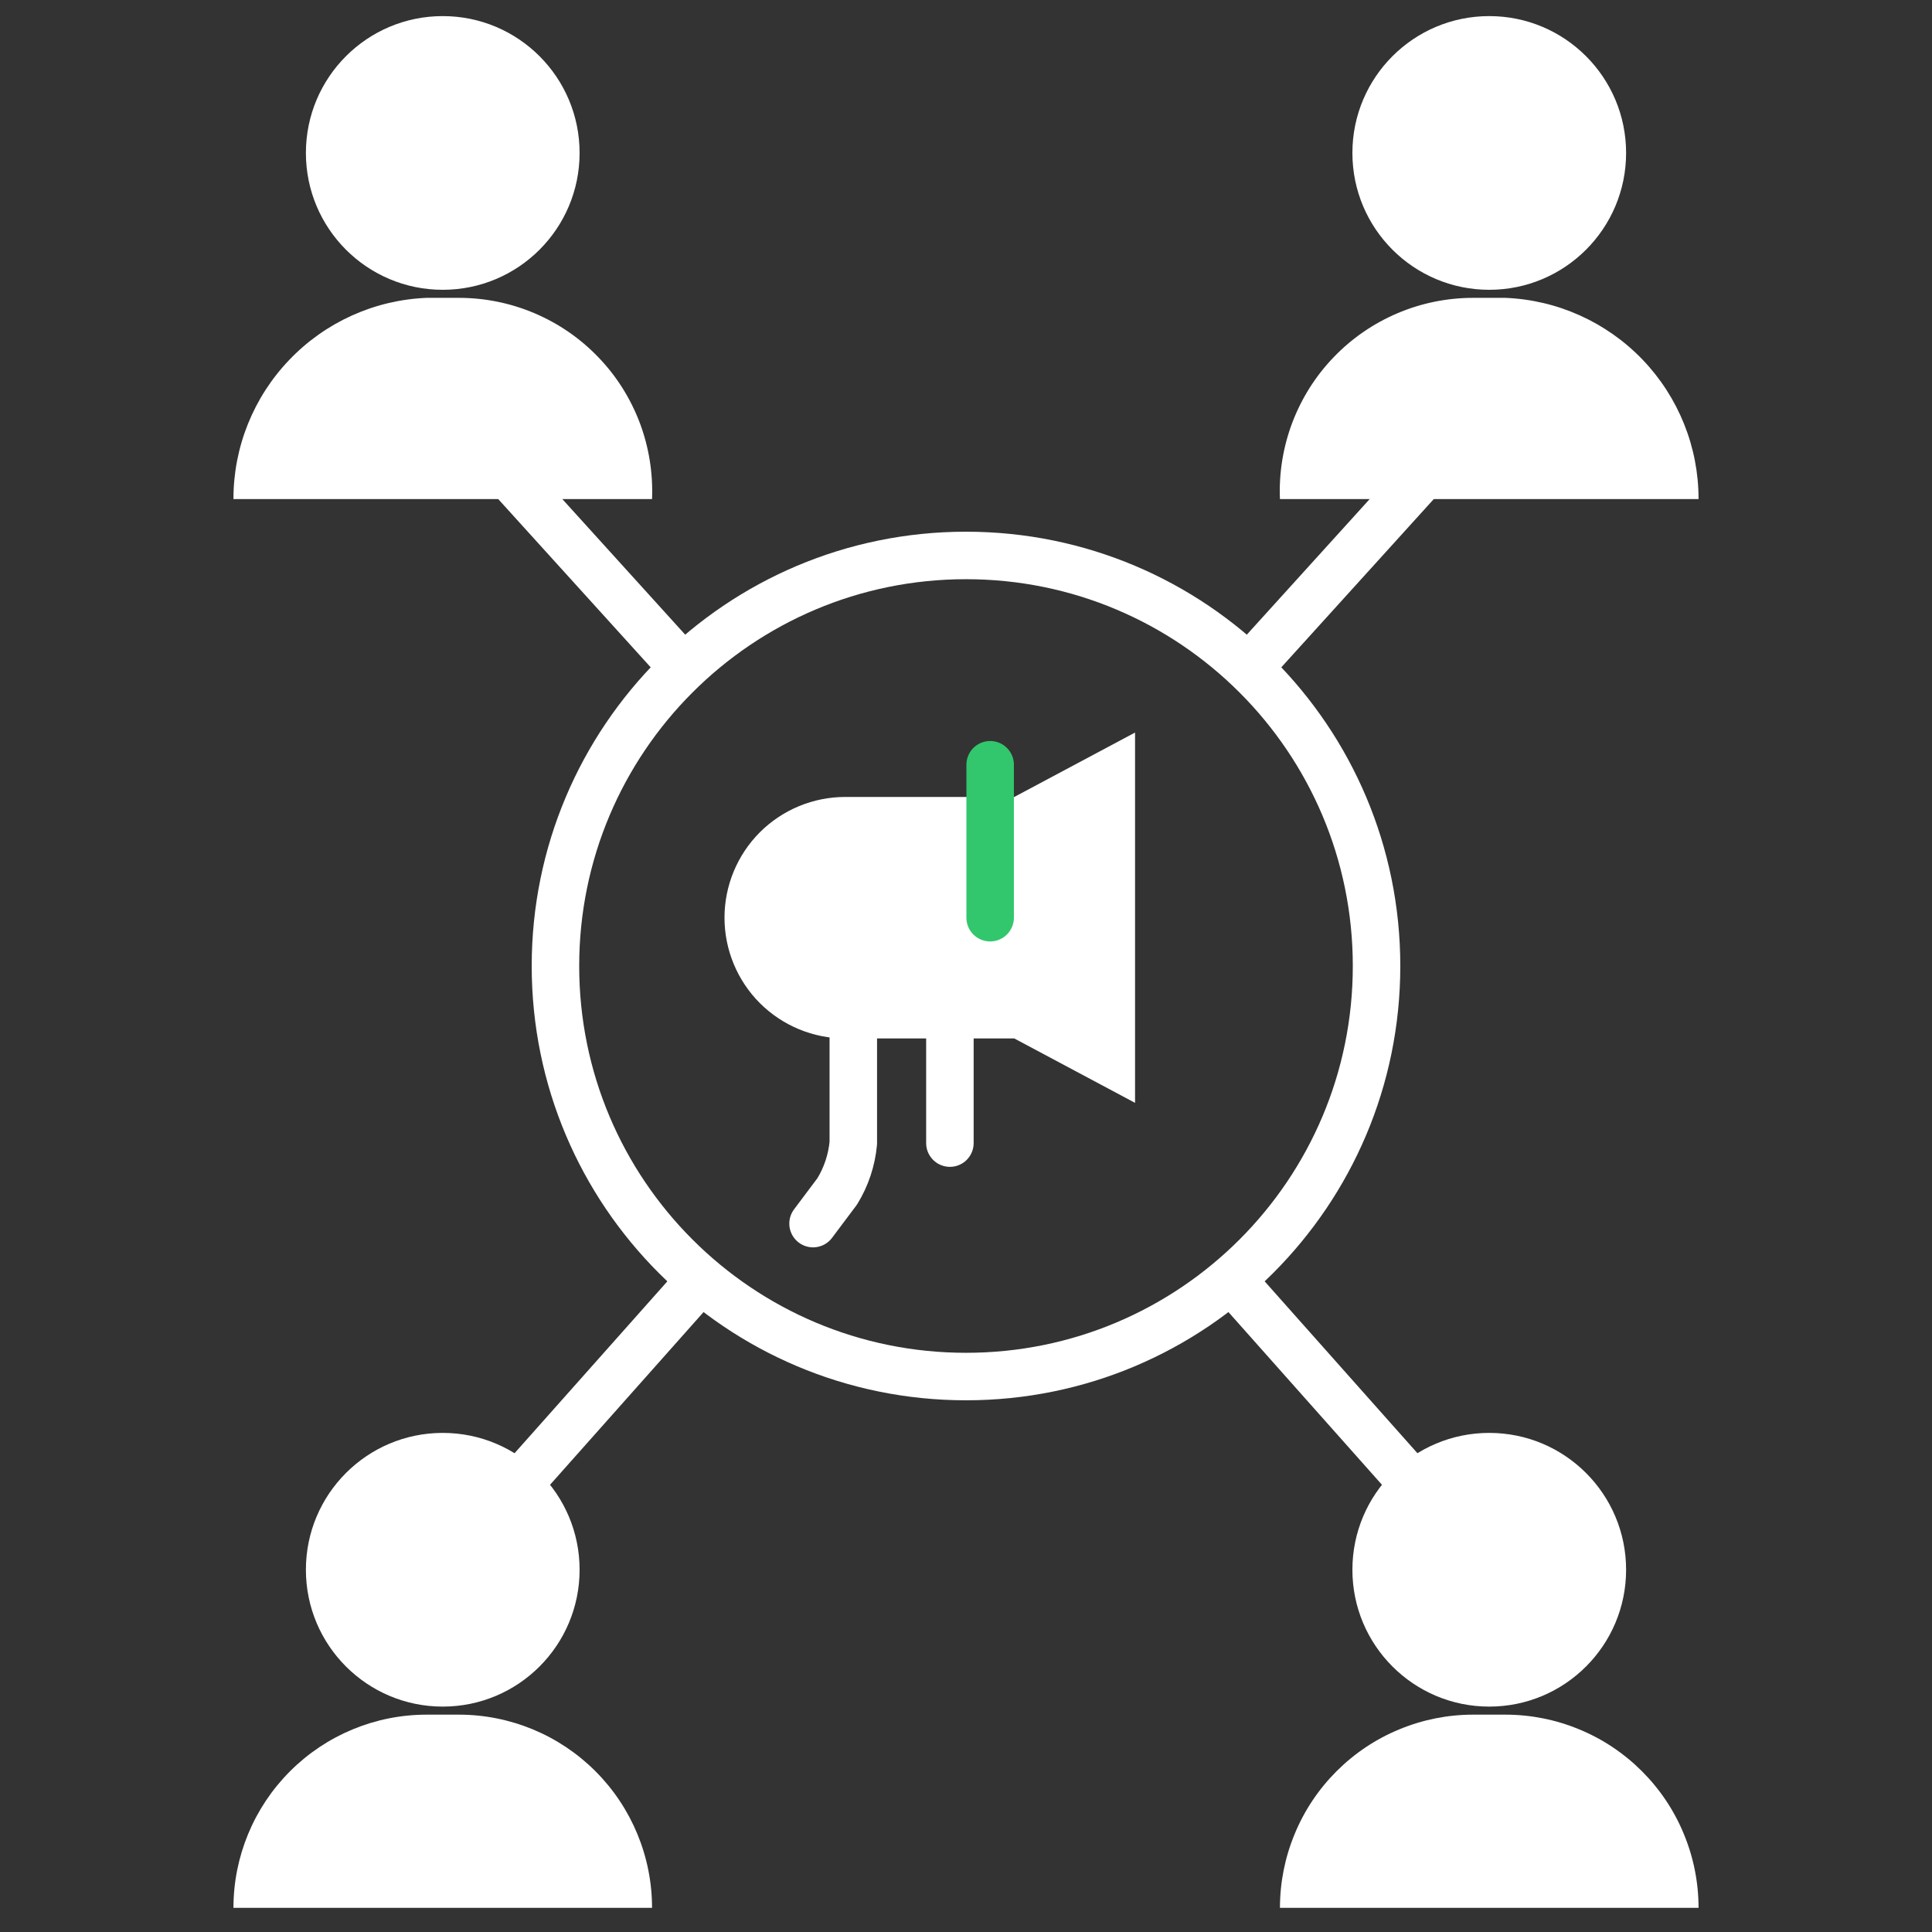 <svg width="24" height="24" viewBox="0 0 24 24" fill="none" xmlns="http://www.w3.org/2000/svg">
<rect x="0" y="0" width="24" height="24" fill="#333333" stroke="none"/>
<path d="M12 17.1C14.817 17.1 17.1 14.817 17.1 12C17.1 9.183 14.817 6.9 12 6.9C9.183 6.9 6.9 9.183 6.9 12C6.9 14.817 9.183 17.1 12 17.1Z" stroke="white" stroke-width="0.59" stroke-miterlimit="10"/>
<path d="M15.6 8.2L18.5 5" stroke="white" stroke-width="0.59" stroke-linecap="round" stroke-linejoin="round"/>
<path d="M5.5 19.5L8.7 15.9" stroke="white" stroke-width="0.59" stroke-linecap="round" stroke-linejoin="round"/>
<path d="M8.4 8.2L5.5 5" stroke="white" stroke-width="0.59" stroke-linecap="round" stroke-linejoin="round"/>
<path d="M18.5 19.5L15.3 15.9" stroke="white" stroke-width="0.59" stroke-linecap="round" stroke-linejoin="round"/>
<path d="M5.5 3.6C6.439 3.6 7.2 2.839 7.2 1.9C7.2 0.961 6.439 0.2 5.5 0.2C4.561 0.2 3.8 0.961 3.8 1.9C3.8 2.839 4.561 3.6 5.5 3.6Z" fill="white"/>
<path d="M5.7 3.7H5.3C4.654 3.726 4.044 4.001 3.597 4.467C3.149 4.933 2.899 5.554 2.9 6.2H8.1C8.113 5.877 8.061 5.554 7.947 5.251C7.832 4.948 7.658 4.671 7.433 4.438C7.209 4.204 6.94 4.019 6.642 3.892C6.344 3.765 6.024 3.7 5.7 3.7Z" fill="white"/>
<path d="M18.5 3.6C19.439 3.6 20.2 2.839 20.2 1.9C20.2 0.961 19.439 0.2 18.5 0.2C17.561 0.2 16.8 0.961 16.8 1.9C16.8 2.839 17.561 3.6 18.5 3.6Z" fill="white"/>
<path d="M18.7 3.7H18.3C17.976 3.7 17.656 3.765 17.358 3.892C17.06 4.019 16.791 4.204 16.567 4.438C16.342 4.671 16.168 4.948 16.053 5.251C15.939 5.554 15.886 5.877 15.9 6.2H21.1C21.101 5.554 20.851 4.933 20.404 4.467C19.956 4.001 19.346 3.726 18.7 3.7Z" fill="white"/>
<path d="M5.5 21.2C6.439 21.2 7.2 20.439 7.2 19.5C7.2 18.561 6.439 17.8 5.5 17.8C4.561 17.8 3.8 18.561 3.8 19.5C3.8 20.439 4.561 21.2 5.5 21.2Z" fill="white"/>
<path d="M5.7 21.3H5.3C4.663 21.3 4.053 21.553 3.603 22.003C3.153 22.453 2.9 23.064 2.9 23.7H8.1C8.1 23.064 7.847 22.453 7.397 22.003C6.947 21.553 6.337 21.3 5.7 21.3Z" fill="white"/>
<path d="M18.5 21.2C19.439 21.2 20.2 20.439 20.2 19.5C20.2 18.561 19.439 17.8 18.5 17.8C17.561 17.8 16.8 18.561 16.8 19.5C16.8 20.439 17.561 21.2 18.5 21.2Z" fill="white"/>
<path d="M18.7 21.3H18.3C17.985 21.3 17.673 21.362 17.382 21.483C17.09 21.603 16.826 21.78 16.603 22.003C16.38 22.226 16.203 22.49 16.083 22.782C15.962 23.073 15.9 23.385 15.9 23.7H21.1C21.1 23.385 21.038 23.073 20.917 22.782C20.797 22.49 20.62 22.226 20.397 22.003C20.174 21.78 19.91 21.603 19.618 21.483C19.327 21.362 19.015 21.3 18.7 21.3Z" fill="white"/>
<path d="M12.6 9.9H10.5C10.102 9.9 9.721 10.058 9.439 10.339C9.158 10.621 9 11.002 9 11.4C9 11.798 9.158 12.179 9.439 12.461C9.721 12.742 10.102 12.9 10.5 12.9H12.6L14.1 13.7V9.1L12.6 9.9Z" fill="white"/>
<path d="M11.8 12.9V14.2" stroke="white" stroke-width="0.59" stroke-linecap="round" stroke-linejoin="round"/>
<path d="M10.6 12.9V14.2C10.58 14.413 10.512 14.618 10.4 14.8L10.1 15.2" stroke="white" stroke-width="0.59" stroke-linecap="round" stroke-linejoin="round"/>
<path d="M12.3 11.4V9.5" stroke="#32C76D" stroke-width="0.59" stroke-linecap="round" stroke-linejoin="round"/>
</svg>

